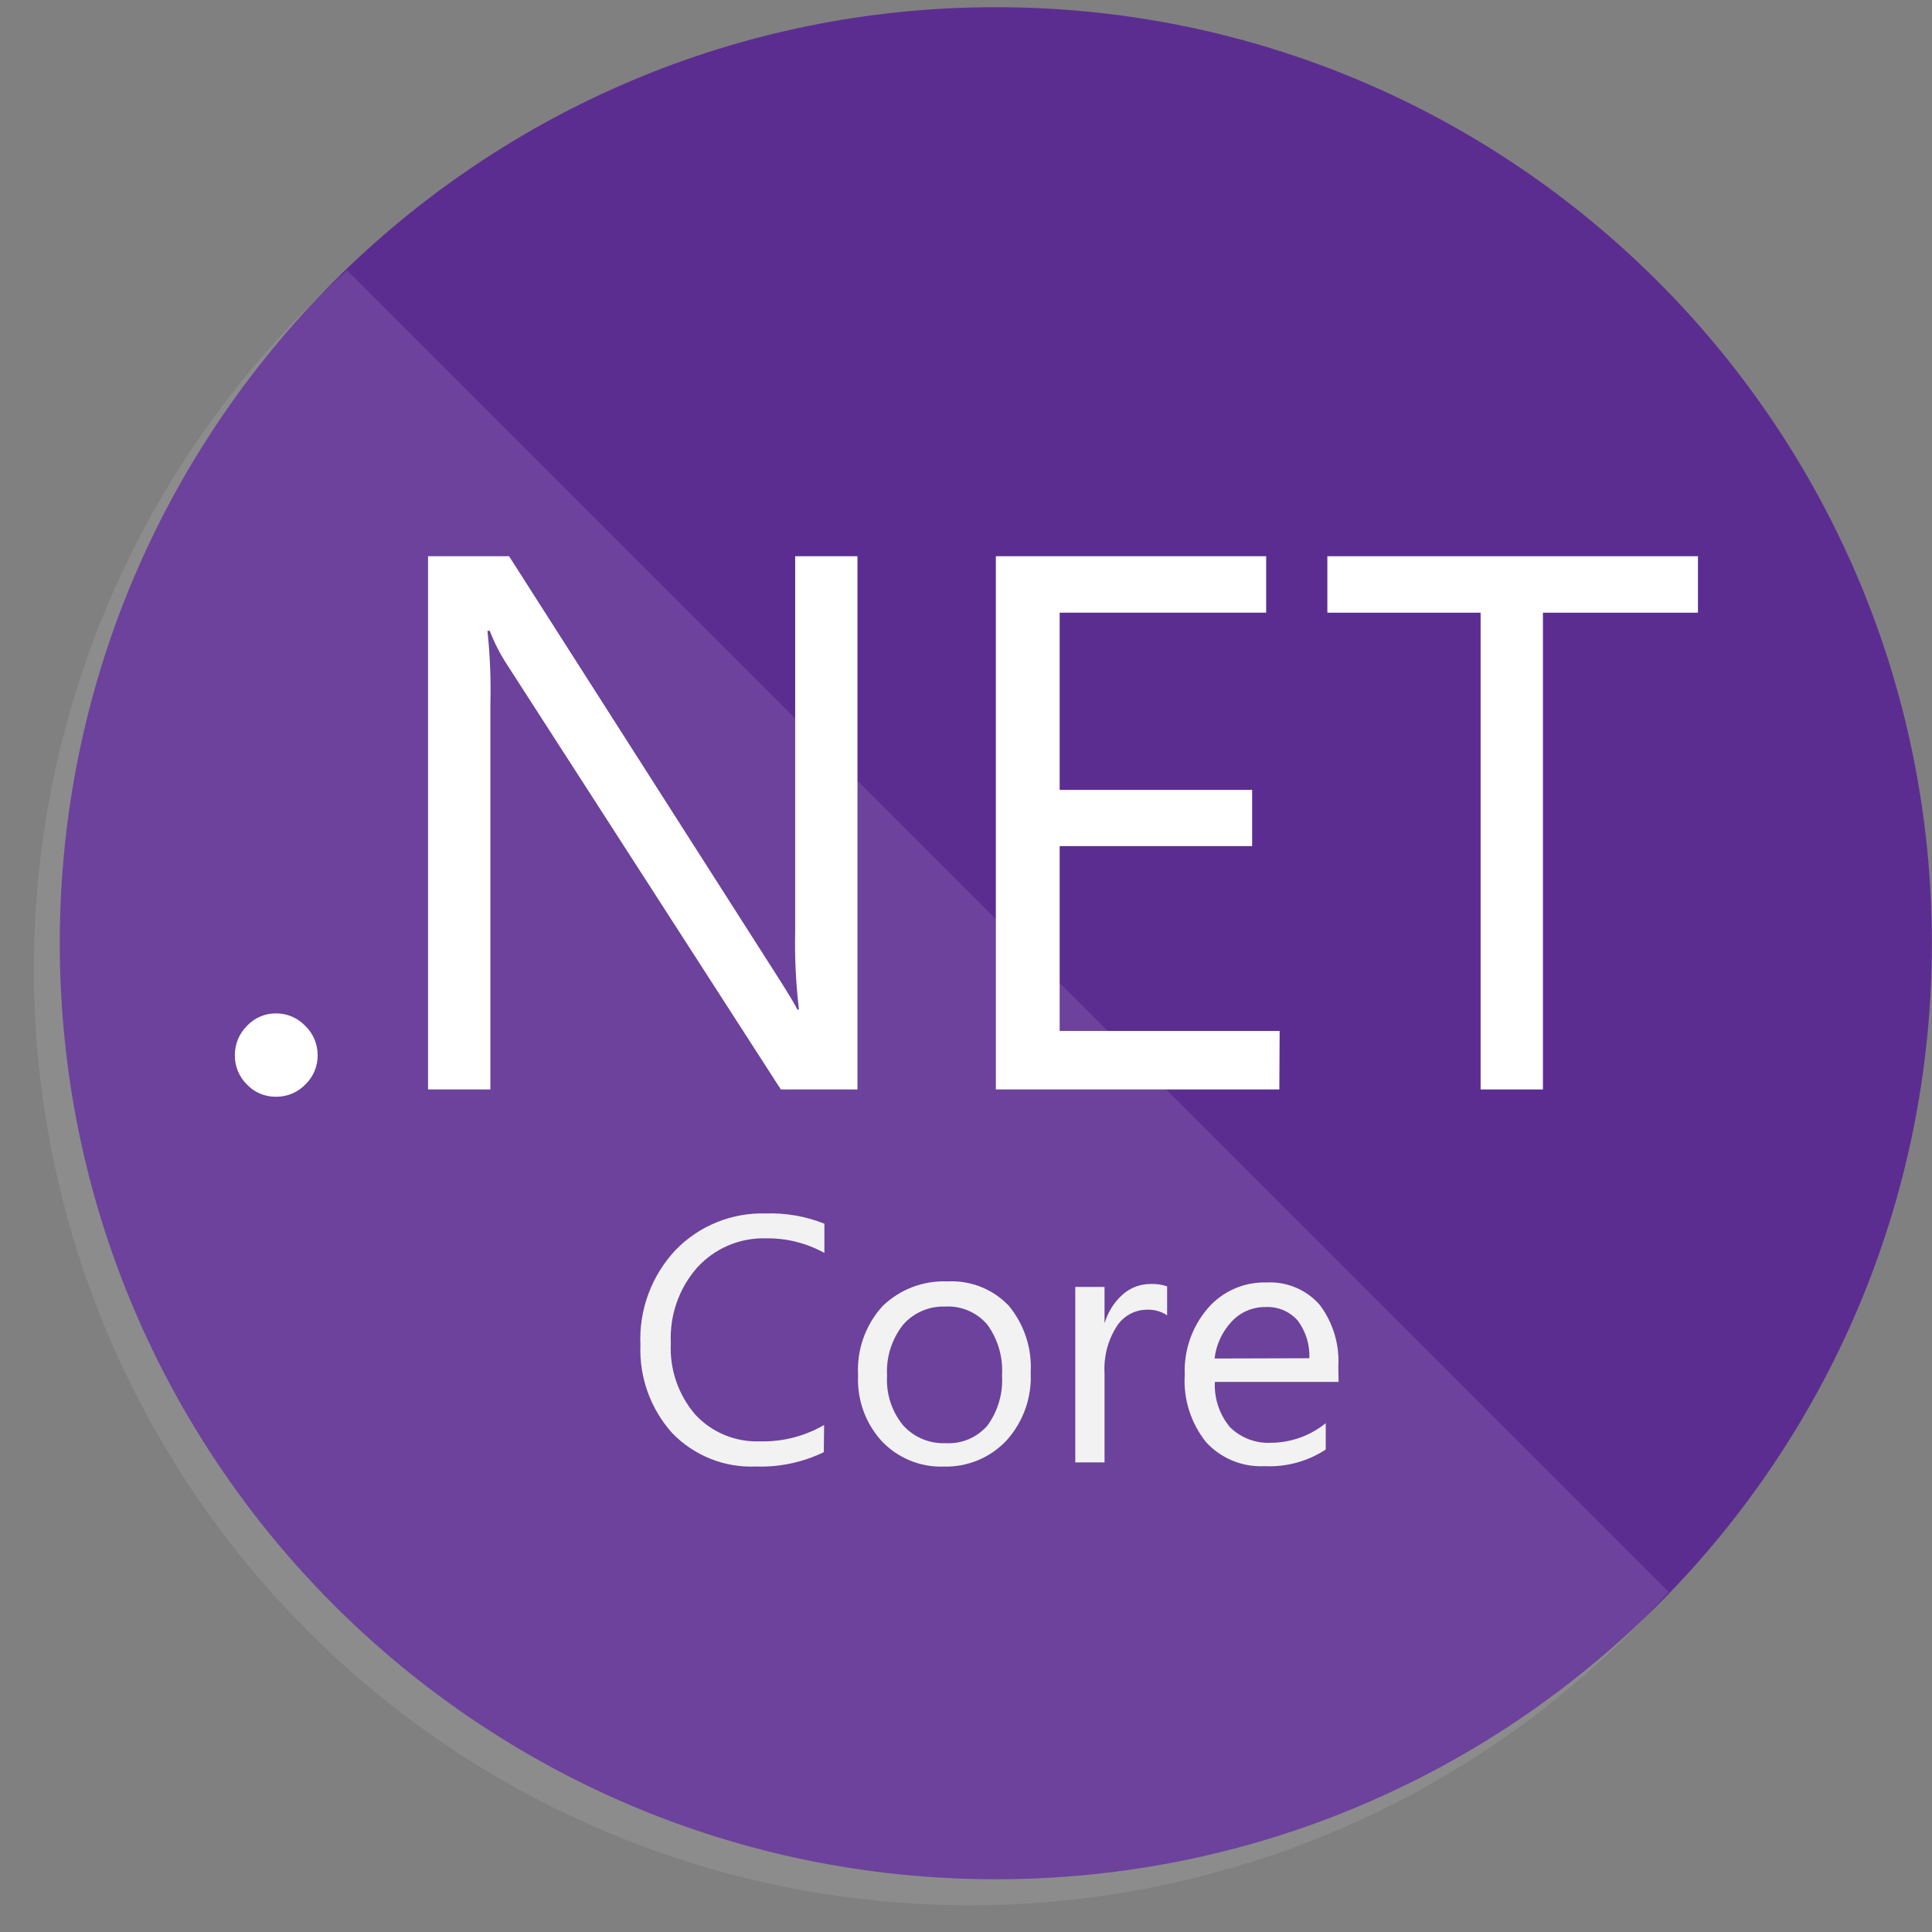<svg width="50" height="50" viewBox="0 0 50 50" fill="none" xmlns="http://www.w3.org/2000/svg">
<rect x="0" y="0" width="50" height="50" fill="#808080" stroke="none"/>
<path d="M25.771 48.635C39.15 48.635 49.996 37.789 49.996 24.41C49.996 11.031 39.15 0.186 25.771 0.186C12.393 0.186 1.547 11.031 1.547 24.41C1.547 37.789 12.393 48.635 25.771 48.635Z" fill="#5C2D91"/>
<path opacity="0.1" d="M8.983 6.998C6.521 9.193 4.532 11.867 3.14 14.857C1.747 17.847 0.98 21.09 0.885 24.387C0.79 27.684 1.37 30.966 2.588 34.031C3.806 37.097 5.638 39.881 7.97 42.213C10.303 44.546 13.087 46.377 16.152 47.596C19.217 48.814 22.499 49.393 25.796 49.298C29.093 49.204 32.336 48.436 35.327 47.044C38.317 45.651 40.991 43.663 43.185 41.2L8.983 6.998Z" fill="white"/>
<path d="M7.146 28.384C7.004 28.386 6.864 28.359 6.734 28.305C6.603 28.25 6.486 28.169 6.389 28.066C6.289 27.967 6.21 27.849 6.156 27.719C6.103 27.589 6.076 27.45 6.078 27.309C6.077 27.169 6.104 27.029 6.157 26.899C6.211 26.77 6.289 26.651 6.389 26.552C6.485 26.448 6.602 26.365 6.733 26.309C6.863 26.253 7.004 26.225 7.146 26.227C7.287 26.226 7.428 26.255 7.558 26.311C7.688 26.367 7.805 26.449 7.903 26.552C8.004 26.651 8.084 26.768 8.139 26.898C8.193 27.028 8.221 27.168 8.221 27.309C8.222 27.45 8.194 27.59 8.14 27.721C8.085 27.851 8.004 27.968 7.903 28.066C7.804 28.168 7.687 28.248 7.557 28.303C7.427 28.357 7.287 28.385 7.146 28.384Z" fill="white"/>
<path d="M22.191 28.195H20.208L13.114 17.188C12.938 16.917 12.791 16.627 12.675 16.325H12.615C12.682 16.953 12.708 17.586 12.691 18.218V28.195H11.078V14.395H13.175L20.079 25.205C20.367 25.654 20.553 25.962 20.639 26.128H20.677C20.597 25.455 20.564 24.777 20.579 24.099V14.395H22.191V28.195Z" fill="white"/>
<path d="M33.109 28.195H25.773V14.395H32.768V15.856H27.424V20.443H32.405V21.897H27.424V26.681H33.117L33.109 28.195Z" fill="white"/>
<path d="M43.943 15.856H39.931V28.195H38.318V15.856H34.352V14.395H43.943V15.856Z" fill="white"/>
<path d="M21.32 37.582C20.774 37.846 20.171 37.974 19.564 37.953C19.161 37.971 18.758 37.903 18.384 37.752C18.009 37.602 17.671 37.374 17.391 37.082C16.835 36.459 16.542 35.645 16.574 34.811C16.553 34.359 16.624 33.908 16.781 33.484C16.939 33.06 17.18 32.672 17.49 32.343C17.792 32.034 18.155 31.79 18.557 31.629C18.958 31.467 19.389 31.391 19.821 31.404C20.339 31.387 20.855 31.477 21.335 31.669V32.426C20.872 32.17 20.35 32.04 19.821 32.048C19.488 32.039 19.156 32.101 18.849 32.232C18.542 32.363 18.267 32.558 18.042 32.805C17.57 33.343 17.326 34.043 17.361 34.758C17.326 35.435 17.553 36.1 17.997 36.613C18.21 36.842 18.469 37.022 18.758 37.14C19.047 37.259 19.358 37.314 19.67 37.302C20.251 37.317 20.825 37.17 21.328 36.878L21.32 37.582Z" fill="#F2F2F2"/>
<path d="M24.418 37.955C24.116 37.965 23.817 37.91 23.538 37.793C23.26 37.677 23.01 37.502 22.805 37.281C22.391 36.819 22.177 36.213 22.207 35.593C22.188 35.269 22.234 34.943 22.342 34.637C22.45 34.33 22.618 34.048 22.836 33.806C23.058 33.59 23.323 33.42 23.613 33.31C23.903 33.199 24.213 33.149 24.524 33.163C24.817 33.147 25.11 33.196 25.384 33.304C25.657 33.412 25.903 33.579 26.106 33.791C26.508 34.276 26.711 34.896 26.674 35.525C26.706 36.163 26.485 36.788 26.061 37.266C25.852 37.492 25.597 37.67 25.314 37.789C25.03 37.907 24.725 37.964 24.418 37.955V37.955ZM24.471 33.814C24.262 33.805 24.055 33.844 23.864 33.926C23.672 34.009 23.502 34.133 23.366 34.291C23.074 34.666 22.929 35.134 22.957 35.608C22.93 36.068 23.076 36.522 23.366 36.88C23.503 37.035 23.674 37.158 23.865 37.239C24.056 37.32 24.263 37.358 24.471 37.349C24.674 37.361 24.877 37.327 25.065 37.248C25.252 37.169 25.419 37.048 25.553 36.895C25.828 36.519 25.962 36.058 25.932 35.593C25.962 35.126 25.828 34.663 25.553 34.283C25.421 34.127 25.255 34.003 25.067 33.922C24.879 33.84 24.675 33.803 24.471 33.814V33.814Z" fill="#F2F2F2"/>
<path d="M30.205 34.04C30.042 33.933 29.848 33.882 29.652 33.896C29.5 33.901 29.351 33.944 29.219 34.021C29.087 34.097 28.976 34.205 28.895 34.335C28.67 34.692 28.562 35.11 28.585 35.531V37.847H27.828V33.305H28.585V34.252C28.668 33.959 28.834 33.696 29.062 33.495C29.259 33.323 29.512 33.229 29.774 33.23C29.92 33.223 30.066 33.244 30.205 33.29V34.04Z" fill="#F2F2F2"/>
<path d="M34.643 35.764H31.441C31.419 36.187 31.557 36.603 31.827 36.93C31.967 37.07 32.135 37.179 32.321 37.249C32.506 37.319 32.704 37.35 32.902 37.339C33.415 37.334 33.911 37.155 34.31 36.831V37.513C33.842 37.821 33.288 37.972 32.728 37.944C32.445 37.959 32.163 37.91 31.901 37.803C31.64 37.696 31.405 37.532 31.214 37.324C30.82 36.832 30.622 36.211 30.661 35.582C30.634 34.952 30.848 34.335 31.259 33.856C31.446 33.64 31.679 33.468 31.941 33.353C32.203 33.238 32.487 33.182 32.773 33.19C33.031 33.176 33.289 33.22 33.528 33.32C33.767 33.419 33.98 33.572 34.151 33.766C34.499 34.225 34.671 34.795 34.635 35.37L34.643 35.764ZM33.886 35.151C33.901 34.8 33.794 34.455 33.583 34.174C33.48 34.057 33.351 33.965 33.207 33.905C33.062 33.845 32.906 33.818 32.75 33.826C32.587 33.824 32.426 33.856 32.276 33.92C32.126 33.984 31.991 34.078 31.88 34.197C31.631 34.461 31.474 34.798 31.433 35.158L33.886 35.151Z" fill="#F2F2F2"/>
</svg>
